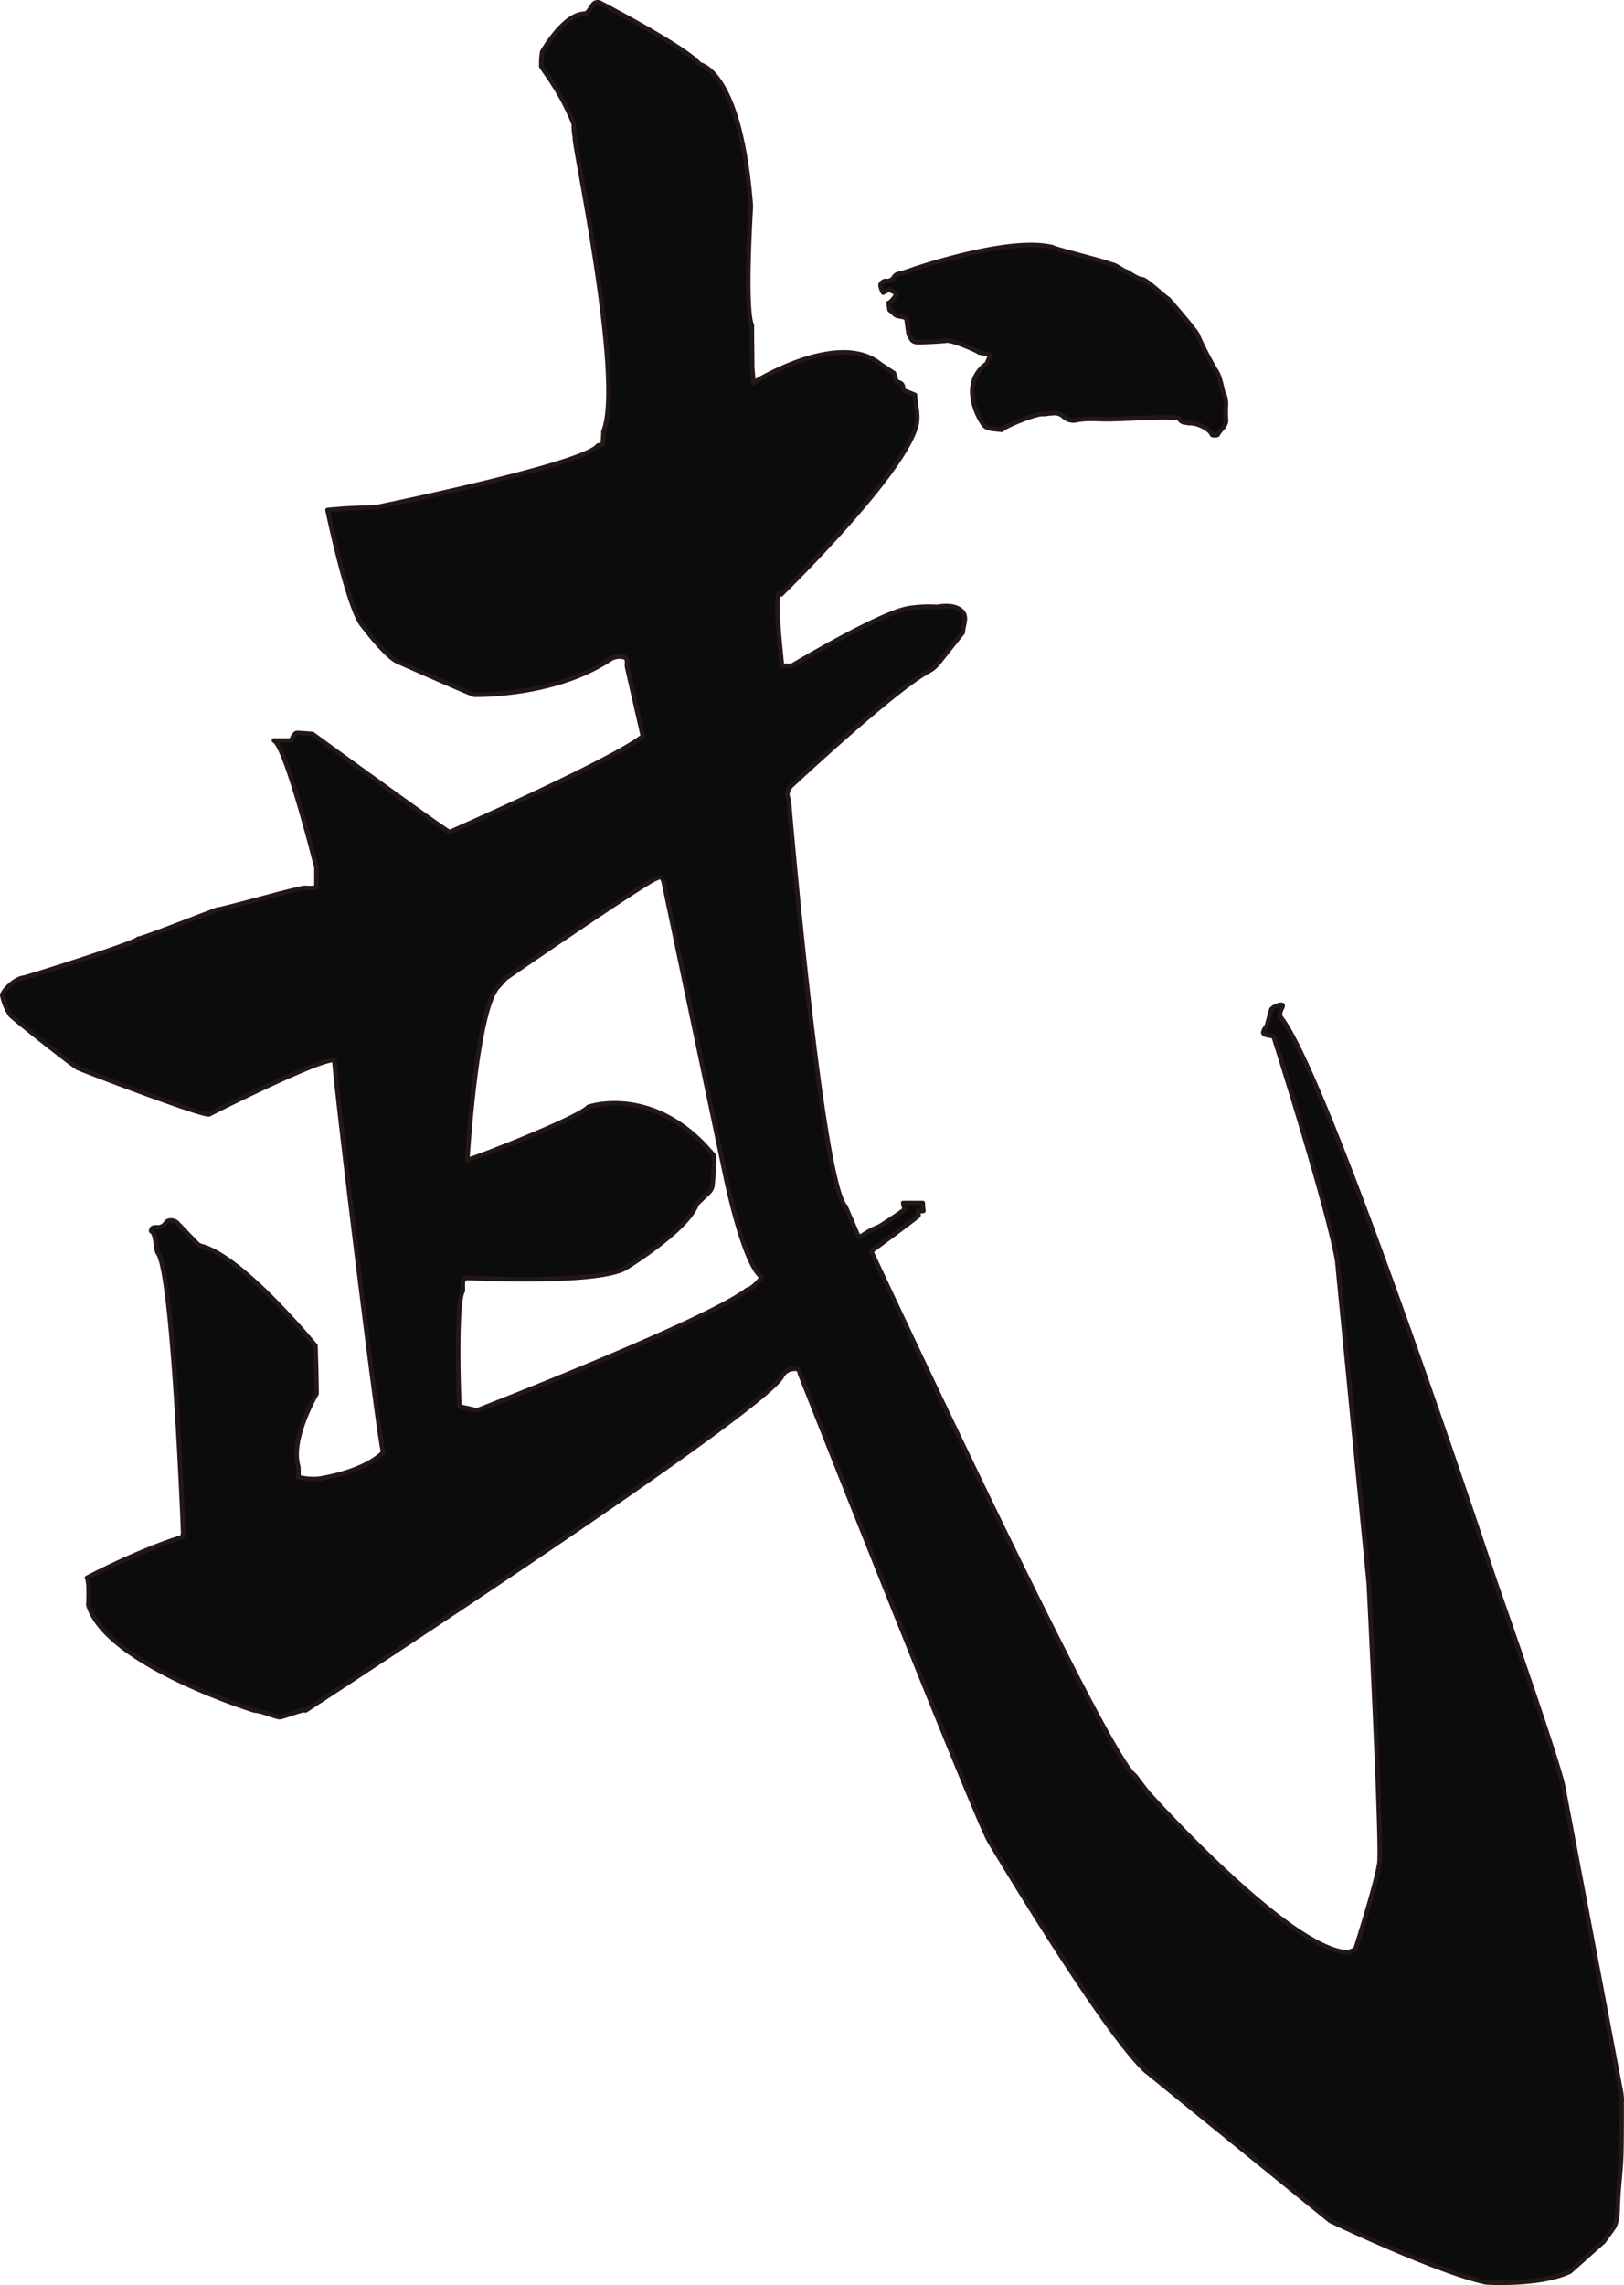 <svg xmlns="http://www.w3.org/2000/svg" viewBox="0 0 355.84 500.47"><defs><style>.cls-1{fill:#0c0c0c;stroke:#231815;stroke-linecap:round;stroke-linejoin:round;}</style></defs><g id="レイヤー_2" data-name="レイヤー 2"><g id="レイヤー_1-2" data-name="レイヤー 1"><path class="cls-1" d="M73.37,111.57c1-.09,1.83-.17,2.7-.22,2.18-.12,4.36-.12,6.53-.3,0,0,45.5-9.28,48.46-13.48l1-.15c.06-1,.17-2,.16-2.9,4.65-11.35-6.76-63.8-6.23-64.34a15.2,15.2,0,0,1-.26-3c-3-7.71-7.5-12.67-7.12-12.8a17.4,17.4,0,0,1,.19-3S123.41,3.16,128,3c1,0,1.4-1.55,2.17-2.24a1.31,1.31,0,0,1,1.22-.18s19.1,9.91,21.93,13.54c0,0,8.93,1.15,11.2,31.07,0,0-1.42,22.47.22,26.09,0,3,.05,6,.08,9,0,.69.23,2.66.28,3.55,0,0,18.66-11.77,27.88-4,.91.57,1.79,1.2,2.89,1.89.13.44.35,1.16.58,1.9,1.18.26,1.42.56,1.5,1.87l2.52,1c.09,2.16.86,4.45.29,6.7-2.78,10.84-29.63,37-29.63,37s-1.91-4,.21,15.62h2.18s19.57-11.72,25.7-12.61a27.42,27.42,0,0,1,6.1-.26s4.41-1,5.84,1.46c.64,1.1-.13,2.61-.21,4.12l-5.34,6.72a6.83,6.83,0,0,1-2.15,1.78c-7.63,4.07-30.07,25.07-30.07,25.07a3.07,3.07,0,0,0-.9,2,15.07,15.07,0,0,1,.46,2.54s7,82.25,12.3,87.6l2.8,6.52c.23,0,.43.12.54.05.68-.39,1.32-.84,2-1.21s1.43-.7,2.15-1c0,0,5.53-3.51,5.47-3.77.1.43-.18-.79-.31-1.34h4.29c0,.59.08,1.1.13,1.73l-1.15.08c0,.33.07.61.1.88l-.1.12c-.25.38-10.29,7.75-10.29,7.75s51.38,110.25,57.67,114.74c.62.64,2.07,2.83,3.26,4.14,0,0,30.4,33.89,43.33,34.69a6.19,6.19,0,0,0,1.85-.7s4.65-14.45,5.26-18.92c.57-4.22-2.34-61.43-2.34-61.43-.73-7.29-6.91-70.46-6.91-70.46C291,264.44,279.07,227,279.07,227c-.22-.05-.44-.12-.66-.15-1.92-.28-2-.54-.82-2.2l1-3.6a3.26,3.26,0,0,1,1.82-.95c1.76-.31-.76,1.44.35,2.88,10.69,13.88,46.8,123.32,46.8,123.32s13.89,39.48,14.92,44.9L355.13,458a10,10,0,0,1,.19,2.56,5.25,5.25,0,0,0,0,.56c0,3.34,0,6.68-.06,10-.11,4.46-.6,7.1-.78,11.56-.07,1.58,0,3.55-.82,5.07-.13.24-2.12,3-2.3,3.21L344,497.52c-6.66,3.13-18.32,2.36-18.32,2.36-10.58-2.19-34.21-13.49-34.21-13.49L251,453.53c-9.34-8.61-34.09-50.11-34.09-50.11-2.2-2.88-41.64-102.61-41.64-102.61-.11-.77-.46-1.17-1.32-1a2.94,2.94,0,0,0-2.55,1.52c-3.73,7.75-104.46,73.3-104.46,73.3-.06-.5-4.71,1.37-5.57,1.45s-4-1.43-5.56-1.43c0,0-32.47-10-36.45-23.12,0-.1.3-5.18-.31-5.95,0,0,11.21-5.93,20.81-8.9.34-.11.14-.64.28-.9,0,0-2.15-57-5.54-61.36-.53-.68-.37-4.45-1.47-4.77,0-.83.62-.85,1.14-.84a2.08,2.08,0,0,0,2.07-1c.46-.73,1.8-.63,2.45,0,1.53,1.57,3,3.16,4.56,4.71a1.71,1.71,0,0,0,.77.39c9.06,2.34,25,21.83,25,21.83.1,3.54.22,7,.24,10.51,0,0-5.87,9.87-4,16a15.46,15.46,0,0,1,0,2.27,13.63,13.63,0,0,0,4.29.38s9.72-1.23,14.35-5.83c-.55.55-10.48-80.06-10.72-85.81-1.82-1.12-27.06,11.53-27.4,11.78-.88.65-28.17-9.77-28.9-10.18-1.34-.76-13.78-10.58-14.68-11.54A12.14,12.14,0,0,1,.5,218c0-.8,2.64-3.68,4.79-3.88.29,0,24.3-7.49,25-8.53.16.33,17-6.34,17.34-6.36,1.38-.09,18.41-4.95,19.27-4.77a10.24,10.24,0,0,0,2.44-.07c0-1.42,0-2.9,0-4.38,0,0-6.71-26.79-9.31-27.83h3.81a5.43,5.43,0,0,1,.46-1c.18-.26.48-.65.72-.64,1.16,0,2.32.14,3.45.22,0,0,29.48,21.48,30.06,21.48,0,0,35.45-15.52,42.34-21L137.39,146c-.09-.76.34-1.88-.75-2.1a3.9,3.9,0,0,0-3.11.6c-12.32,8.11-29.57,7.66-29.57,7.66.14.26-16.88-7.27-16.88-7.27-2.62-1.21-7.55-7.78-7.55-7.78-3.2-3.47-7.76-25.41-7.76-25.41m0,0,1.6-.14m34.11,107.56c-3.62,9.76-5.09,34.93-5.09,34.93.65.05,24.29-9.08,26.54-11.62,0,0,12.92-4.57,25.34,8.26l2.15,2.38c.24.38-.12,4.49-.3,6.4a2.65,2.65,0,0,1-.77,1.66c-.88.87-1.8,1.69-2.67,2.57-2,5.72-15.58,14-15.58,14-6.2,3.66-34.57,2.19-34.57,2.19a1,1,0,0,0-1.1.91c-.07.63,0,1.26,0,1.9-1.66,2.24-.86,25.13-.75,25.34,1.43.32,2.62.56,3.79.88,0,0,50.23-19.46,59.27-26.44.73,0,3.06-2.16,3.09-2.83-4-3.05-7.88-22.19-7.88-22.19L145.39,193a1.6,1.6,0,0,0-.67-.9c-.14-.1-.59.07-.76.25-1.18-.14-33.14,21.9-33.14,21.9-.57.59-1.78,2-1.93,2.11a11.33,11.33,0,0,0-1.41,2.8"/><path class="cls-1" d="M200.07,59c6.38-2.1,22.46-6.9,30.61-4.83.27.34,12,3.22,12.9,3.77.67-.07,2.75,1.48,3.07,1.51.57.07,2.31,1.62,3.57,1.71,1,.07,4.61,3.61,5.78,4.34a1.2,1.2,0,0,1,.24.26c1,1.16,6.31,7.22,6.27,7.82a75.2,75.2,0,0,0,3.9,7.56c1.11,1.43,1.51,5.27,1.86,5.31a6.39,6.39,0,0,1,.35,2.14,27.41,27.41,0,0,0,0,3.14c.19,1.6-1.24,2.29-1.8,3.46-.09.19-1.2.2-1.26,0-.54-1.32-3.28-2.6-4.9-2.51-.39,0-.8-.15-1.2-.17s-1.07-.53-1.09-1c-1.32,0-2.65-.14-4-.1-3.69.1-7.38.3-11.07.39-2.49.06-5-.29-7.49.23a3.08,3.08,0,0,1-2.83-.86,2.89,2.89,0,0,0-2.4-.65c-.76,0-1.53.21-2.28.17-1.35-.07-8.16,2.63-8.79,3.45C218.36,94,217,94,216,93.48s-6.33-9.42.34-13.92c0-.17.09-.42.17-.61.15-.36.33-.7.59-1.26l-2.59-.51c0-.23-5.79-2.71-7-2.58-1.8.19-3.62.28-5.43.33-.93,0-2,.23-2.54-.91a3.54,3.54,0,0,1-.42-.82c-.21-1.19-.36-2.4-.51-3.51-1-.56-2.26-.15-2.92-1.25-.06-.11-.77-.42-.79-.67a11.46,11.46,0,0,0-.22-1.41c.44,0,2-1.92,1.67-2.17s-1.31-.5-1.36-.88l-1.49.77a4.63,4.63,0,0,1-.58-1.67,1.38,1.38,0,0,1,1.06-.87,1.8,1.8,0,0,0,2-1,1.88,1.88,0,0,1,1.49-.63s1-.37,2.7-.92"/></g></g></svg>